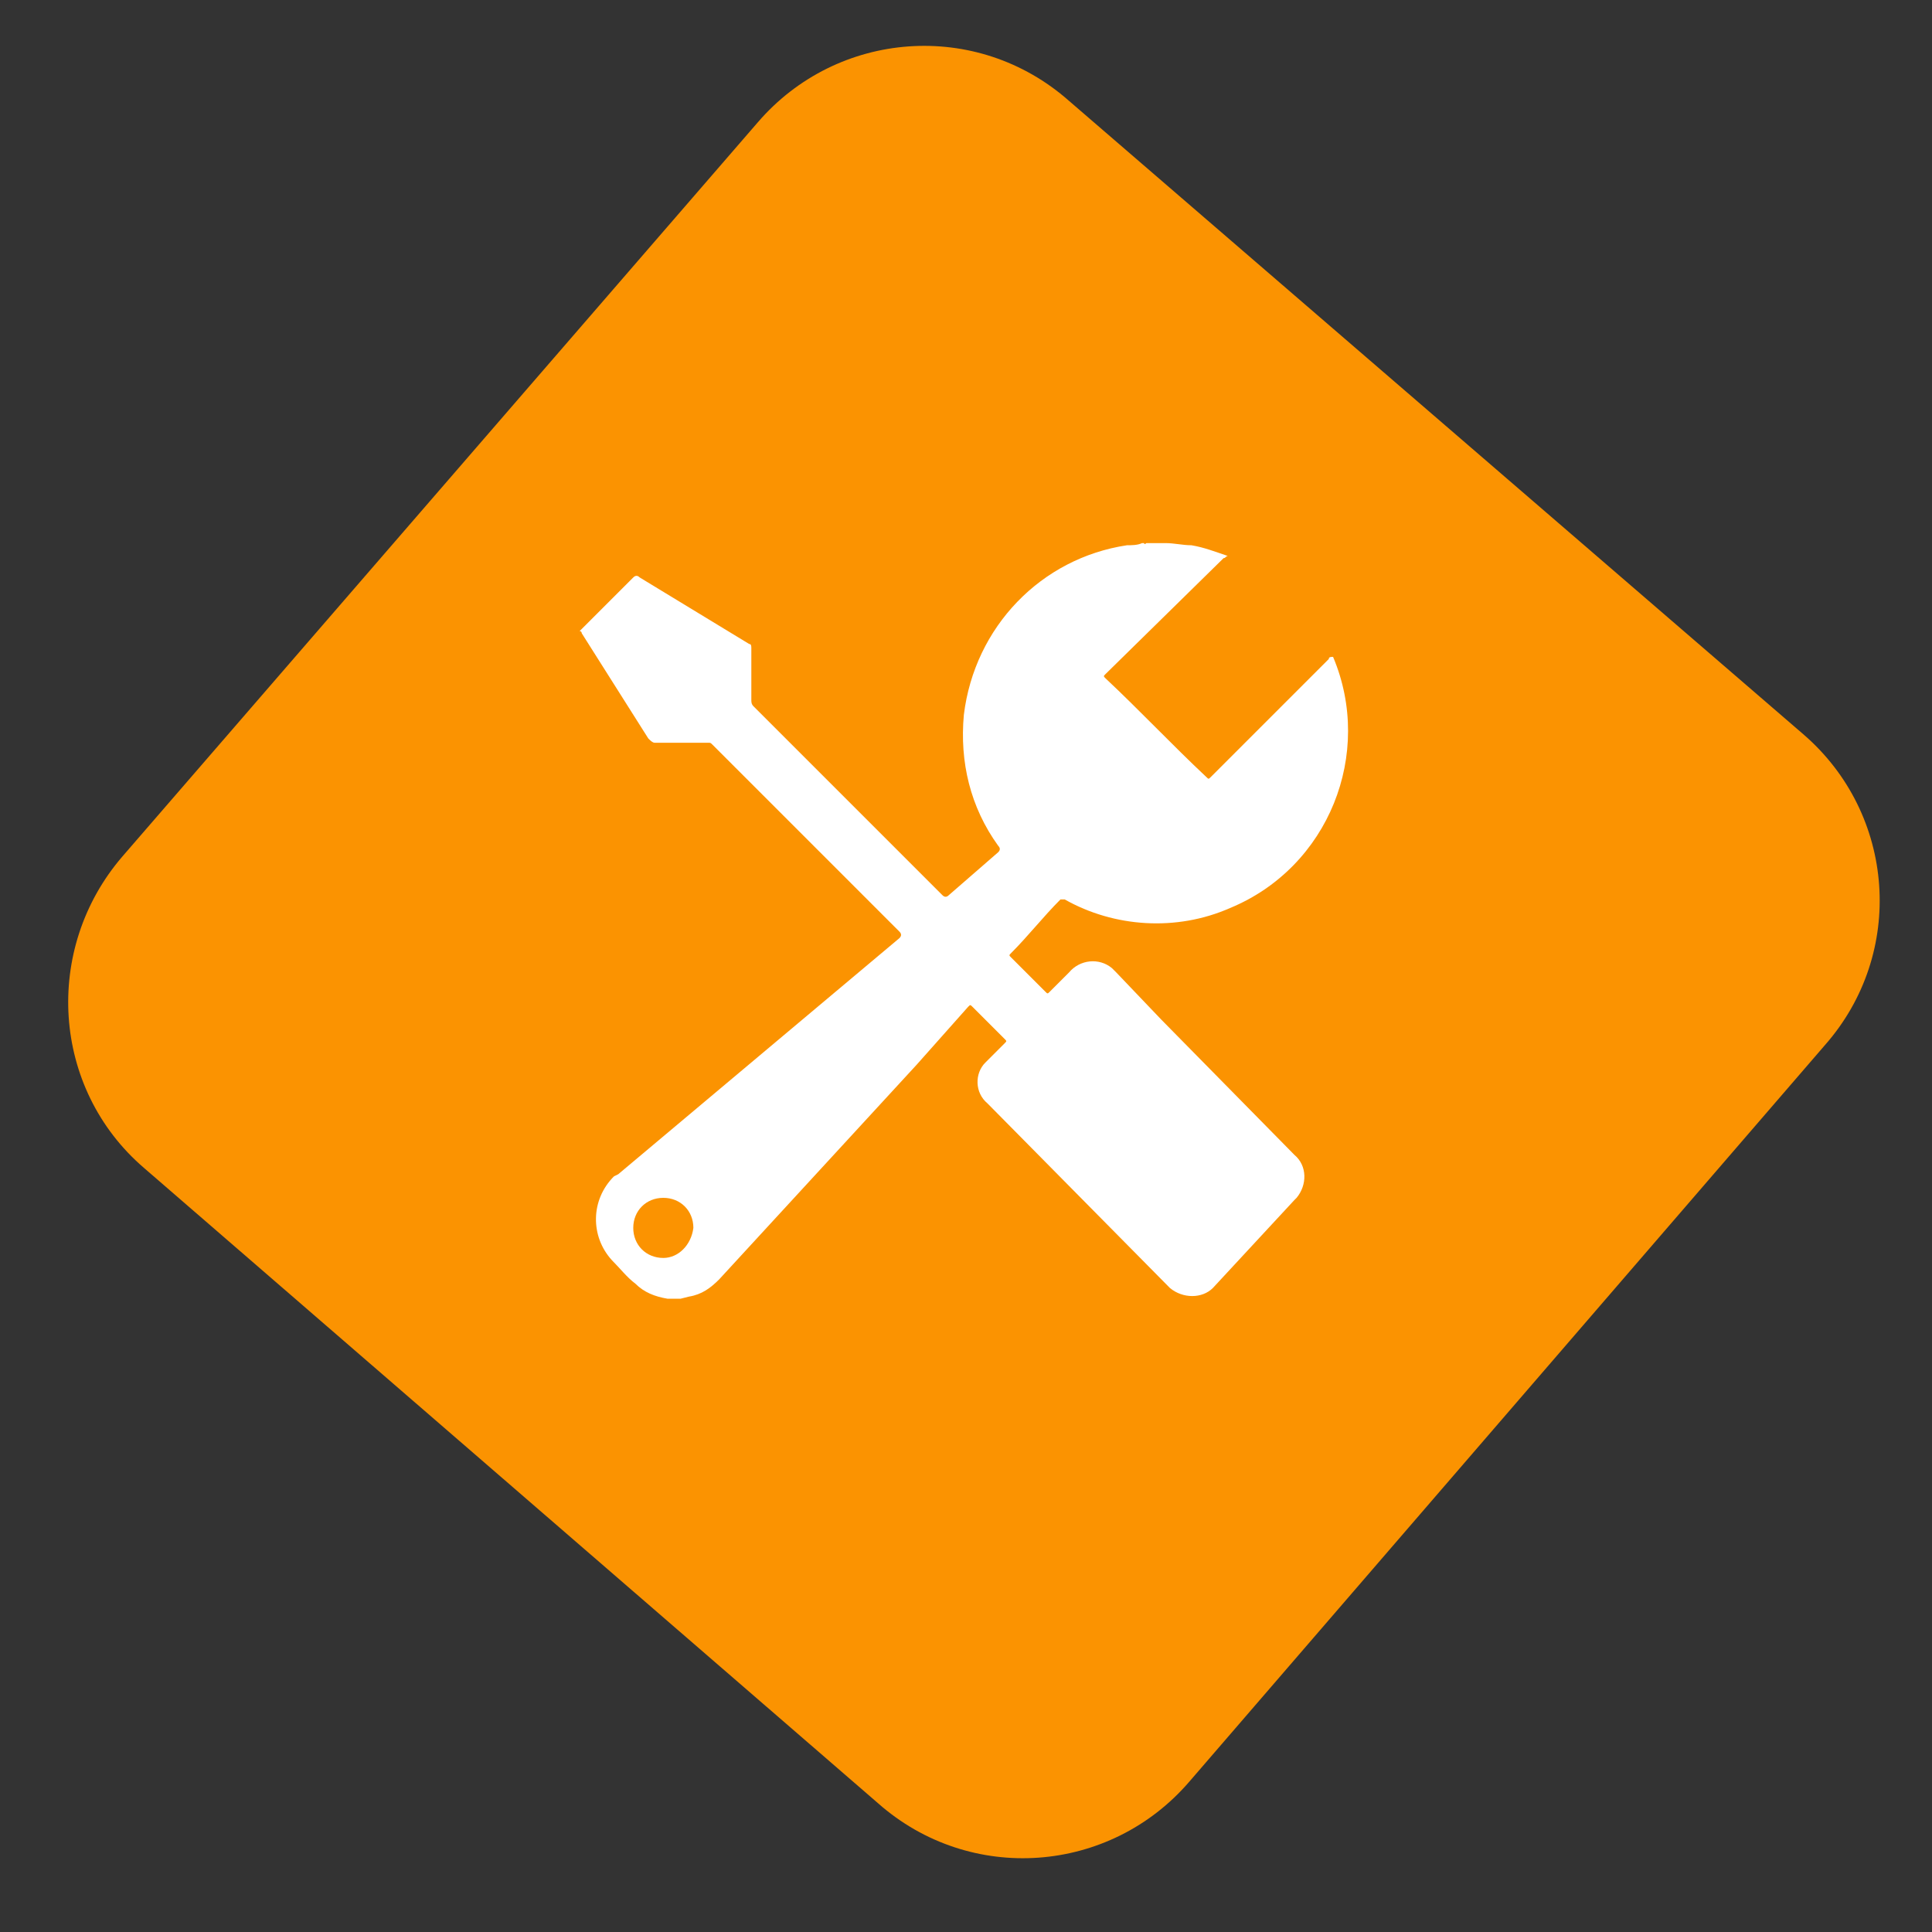 <svg xmlns="http://www.w3.org/2000/svg" xmlns:xlink="http://www.w3.org/1999/xlink" id="Layer_1" x="0px" y="0px" viewBox="0 0 90 90" style="enable-background:new 0 0 90 90;" xml:space="preserve">
<rect x="0" y="0" width="90" height="90" fill="#333333" stroke="none"/>
<style type="text/css">
	.st0{fill:#FB9301;}
	.st1{fill:#FFFFFF;}
</style>
<path class="st0" d="M5.7,39.9L35.3,5.7c3.7-4.3,10.2-4.8,14.5-1L84,34.2c4.3,3.7,4.8,10.2,1,14.5L55.4,83c-3.7,4.3-10.2,4.8-14.5,1  L6.7,54.4C2.4,50.7,2,44.2,5.7,39.9z"></path>
<path class="st1" d="M27,29.4L27,29.4l2.5-2.5c0.1-0.1,0.2-0.1,0.3,0l0,0l5.1,3.1c0.1,0,0.1,0.1,0.1,0.2v2.4c0,0.1,0,0.2,0.1,0.3  c2.9,2.9,5.9,5.9,8.8,8.8c0.1,0.1,0.2,0.1,0.3,0c0.8-0.7,1.5-1.3,2.3-2c0.1-0.1,0.1-0.2,0-0.3c-1.3-1.8-1.8-3.9-1.6-6.1  c0.5-4.1,3.6-7.3,7.6-7.9c0.2,0,0.5,0,0.7-0.1h0.1c0,0.1,0.1,0,0.1,0c0.2,0,0.5,0,0.7,0h0.2c0.4,0,0.8,0.1,1.2,0.1  c0.6,0.1,1.1,0.3,1.7,0.5c-0.1,0-0.1,0.1-0.2,0.1l-5.5,5.4c-0.1,0.1-0.1,0.1,0,0.2c1.6,1.5,3.1,3.1,4.7,4.6c0.1,0.1,0.1,0.1,0.2,0  l5.5-5.5c0-0.1,0.1-0.1,0.2-0.1c1.9,4.5-0.2,9.8-4.8,11.7c-2.5,1.1-5.4,0.9-7.7-0.4c-0.1,0-0.1,0-0.2,0c-0.8,0.8-1.5,1.7-2.3,2.5  c-0.1,0.1-0.1,0.1,0,0.2l1.6,1.6c0.1,0.1,0.1,0.1,0.2,0l0.9-0.9c0.5-0.6,1.4-0.7,2-0.2c0,0,0,0,0,0c0.1,0.1,0.1,0.1,0.2,0.2l2.1,2.2  l6.2,6.3c0.6,0.5,0.6,1.4,0.1,2c0,0,0,0,0,0l-0.1,0.1L56.5,60c-0.5,0.5-1.4,0.5-2,0h0l-8.5-8.6c-0.6-0.5-0.6-1.4-0.1-1.9  c0,0,0,0,0,0l0.1-0.1l0.8-0.8c0.1-0.1,0.1-0.1,0-0.2l-1.5-1.5c-0.1-0.1-0.1-0.1-0.2,0c-0.8,0.9-1.6,1.8-2.4,2.7l-9.2,10  c-0.4,0.4-0.8,0.7-1.4,0.8l-0.4,0.1h-0.6c-0.6-0.1-1.1-0.3-1.5-0.7c-0.4-0.3-0.7-0.7-1.1-1.1c-1-1.1-1-2.8,0.1-3.9l0.2-0.1l13.1-11  c0.1-0.1,0.1-0.2,0-0.3l-8.7-8.7c-0.1-0.1-0.1-0.1-0.2-0.1h-2.5c-0.1,0-0.2-0.1-0.3-0.2l-3.1-4.9C27.1,29.5,27.1,29.4,27,29.4z   M32.3,57.2c0-0.8-0.6-1.4-1.4-1.4c-0.8,0-1.4,0.6-1.4,1.4c0,0.8,0.6,1.4,1.4,1.4l0,0C31.6,58.6,32.2,58,32.3,57.2  C32.2,57.2,32.2,57.2,32.3,57.2L32.3,57.2z"></path>
<path class="st1" d="M54.3,25.4c-0.2,0-0.5,0-0.7,0H54.3z"></path>
</svg>
